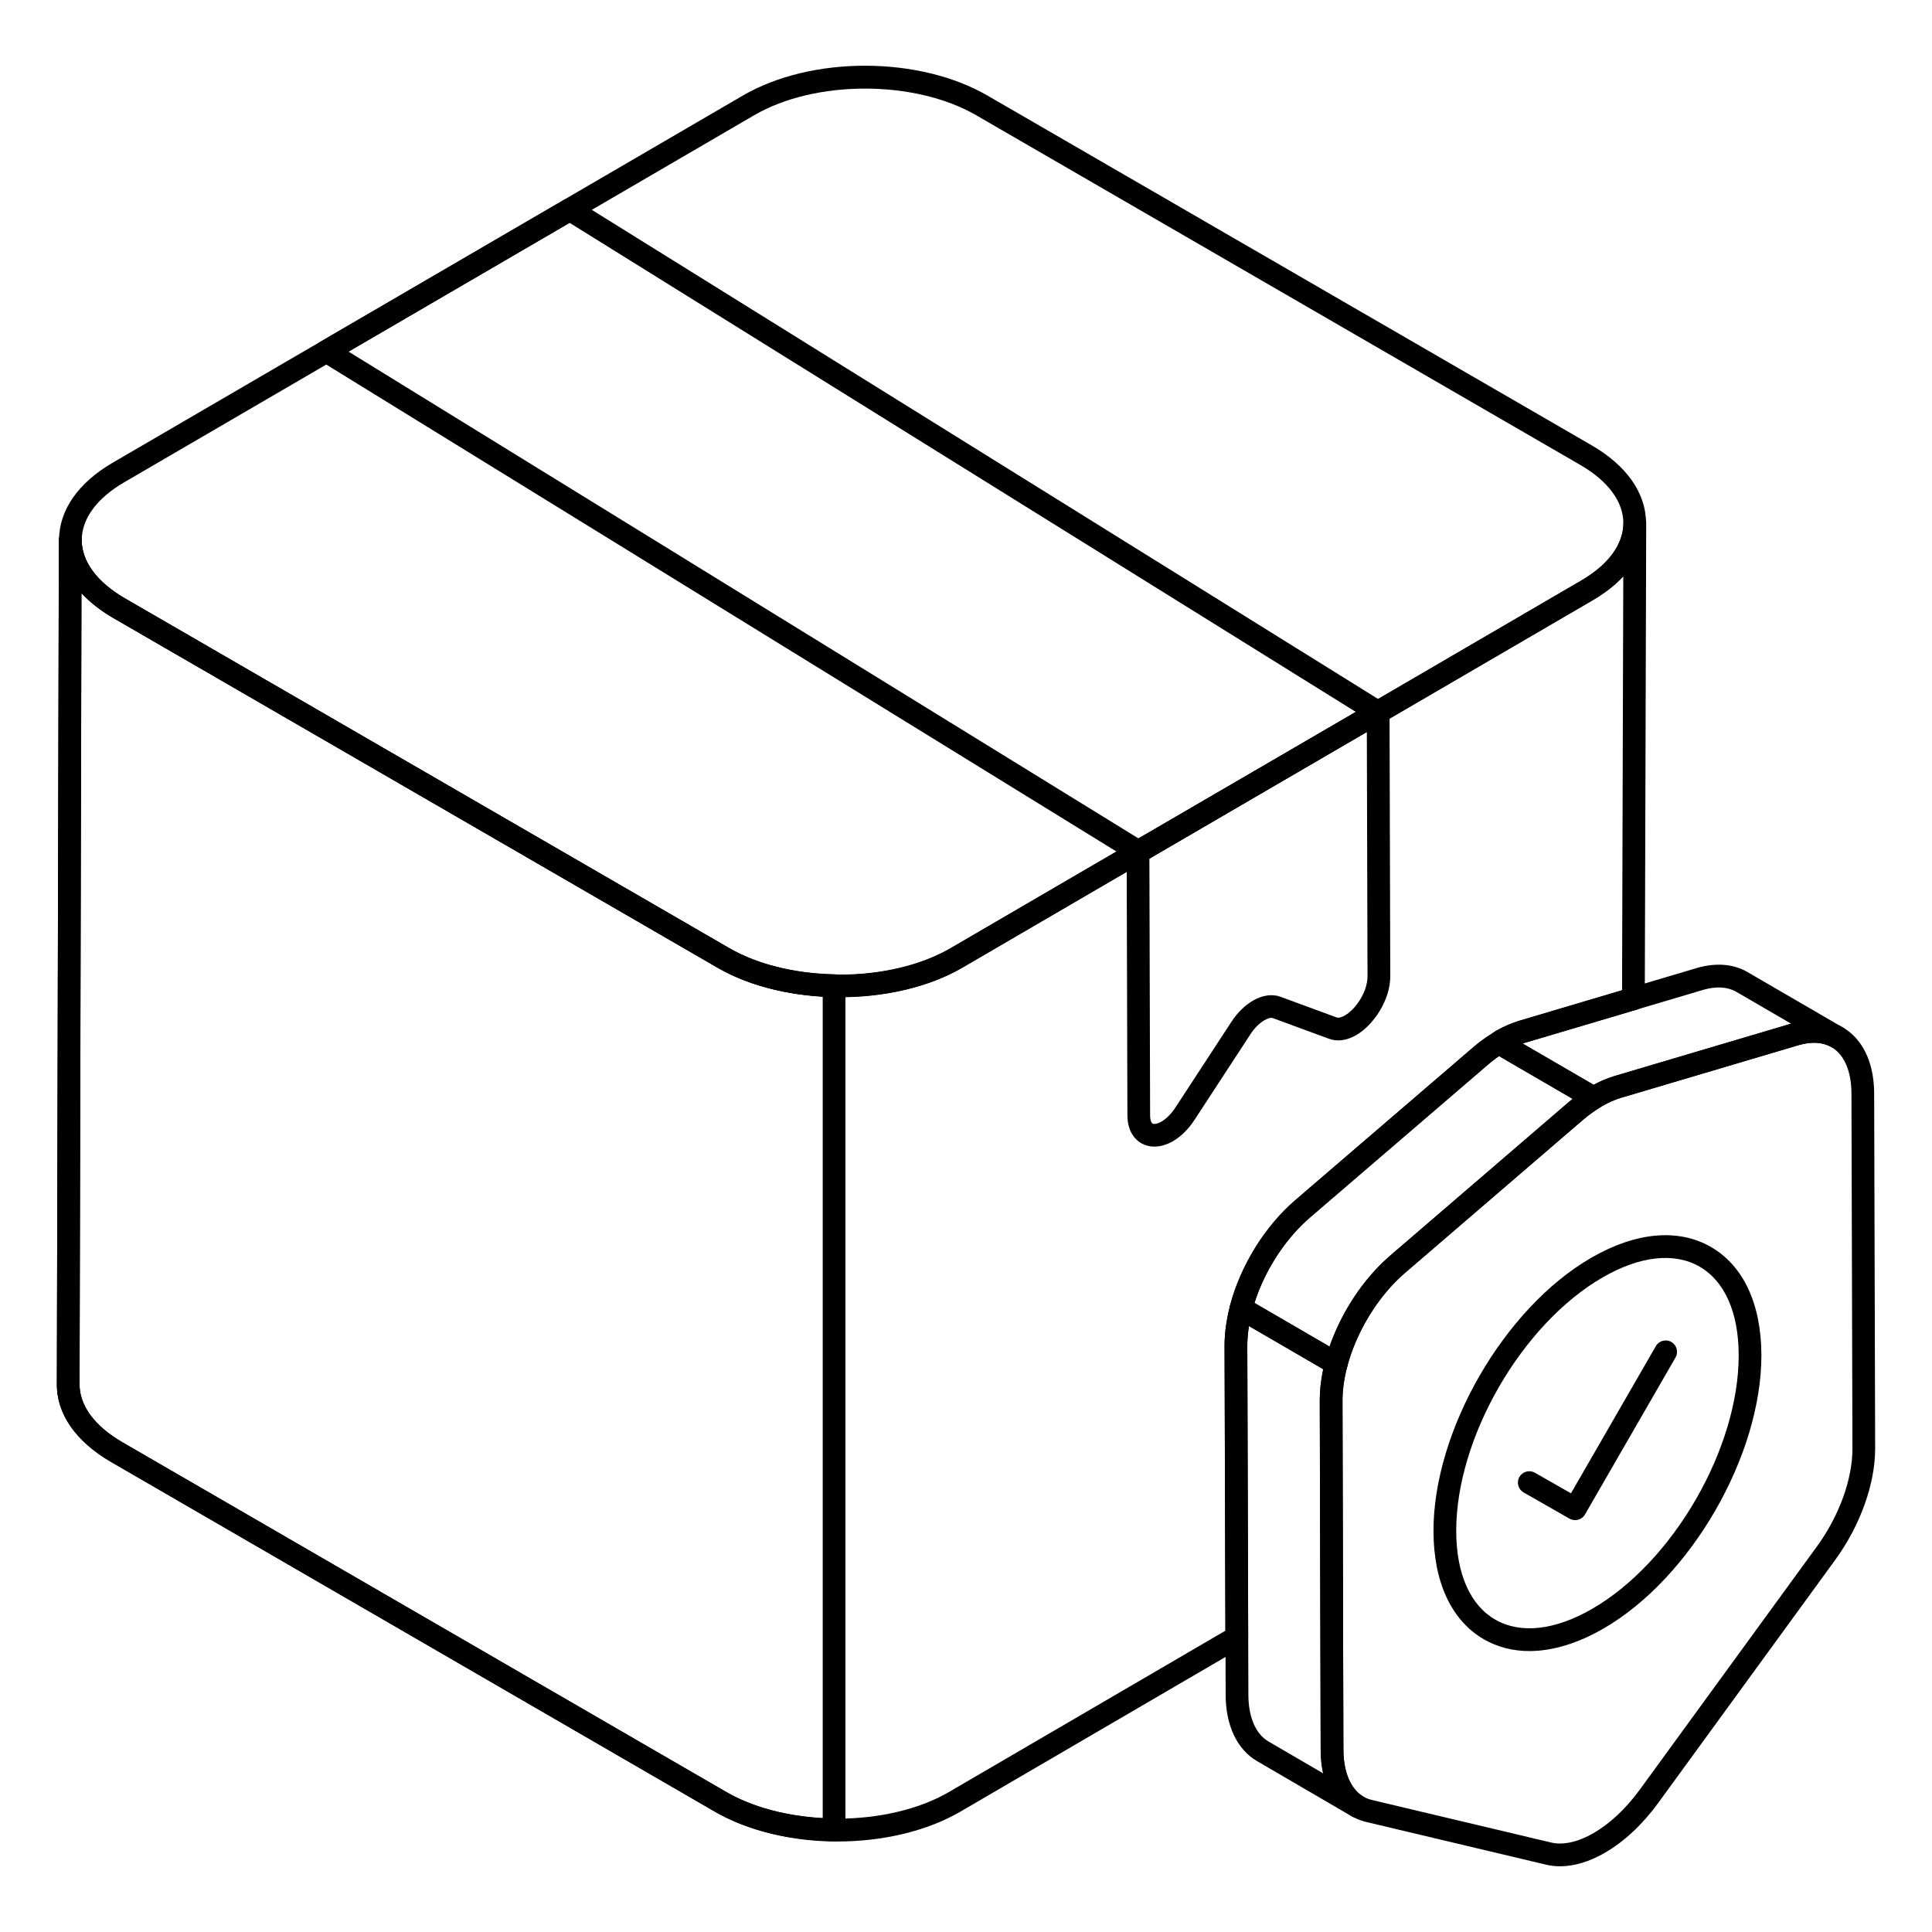 <svg id="Layer_1" enable-background="new 0 0 68 68" height="512" viewBox="0 0 68 68" width="512" xmlns="http://www.w3.org/2000/svg"><g><g><path d="m29.483 64.815c-1.551 0-3.102-.348-4.312-1.043l-21.251-12.311c-1.25-.722-1.931-1.702-1.919-2.761l.07-29.696c0-.221.179-.399.4-.399h0c.221 0 .399.179.399.4 0 .756.54 1.486 1.521 2.054l21.27 12.31c2.154 1.258 5.656 1.258 7.808.001l22.17-12.931c.961-.552 1.493-1.272 1.502-2.029.002-.22.207-.412.403-.396.22.001.398.181.397.401l-.05 16.74c-0.0.177-.117.332-.286.382l-3.91 1.16c-.207.06-.428.156-.658.286-.01.015-.038.037-.065.054-.22.131-.412.269-.601.431l-6.259 5.379c-.952.823-1.716 2.056-2.044 3.299-.112.458-.167.855-.167 1.208l.03 10.269c0.0.143-.075.274-.198.347l-9.94 5.8c-1.207.696-2.757 1.044-4.308 1.044zm-26.618-43.94-.066 27.831c-.008.76.532 1.492 1.521 2.063l21.25 12.31c2.16 1.242 5.669 1.241 7.819 0l9.74-5.683-.029-10.04c0-.418.062-.878.191-1.406.369-1.4 1.227-2.783 2.297-3.708l6.261-5.381c.226-.193.453-.356.697-.501.009-.006.089-.069.098-.075.284-.159.562-.278.824-.355l3.623-1.075.043-14.573c-.292.312-.658.597-1.095.848l-22.167 12.929c-2.375 1.387-6.239 1.387-8.613-0l-21.269-12.309c-.45-.261-.827-.556-1.124-.876z"/></g><g><path d="m29.357 64.802c-.001 0-.003 0-.005 0-1.577-.02-3.061-.386-4.179-1.032l-21.258-12.31c-1.251-.722-1.931-1.704-1.914-2.765l.072-29.688c0-.221.179-.399.4-.399h0c.221 0 .399.179.399.4 0 .753.539 1.482 1.516 2.053l21.271 12.309c.971.564 2.287.891 3.705.92.218.004.392.182.392.4v29.712c0 .107-.043.209-.119.285-.075.074-.176.115-.281.115zm-26.488-43.925-.068 27.826c-.012.763.526 1.495 1.514 2.064l21.259 12.31c.906.524 2.096.842 3.383.912v-28.914c-1.403-.081-2.705-.436-3.698-1.013l-21.271-12.309c-.448-.262-.823-.556-1.119-.876z"/></g><g><path d="m29.568 35.092c-1.56 0-3.122-.345-4.313-1.034l-21.262-12.308c-1.233-.714-1.914-1.687-1.915-2.739-.002-1.046.668-2.014 1.887-2.724l22.178-12.922c2.408-1.403 6.193-1.402 8.616-0l21.262 12.308c1.233.714 1.914 1.687 1.915 2.74.001 1.046-.668 2.013-1.887 2.723l-22.178 12.922c-1.184.69-2.743 1.035-4.303 1.035zm.878-31.974c-1.415 0-2.828.312-3.901.938l-22.178 12.922c-.961.56-1.49 1.282-1.489 2.031.001.755.54 1.482 1.516 2.047l21.262 12.308c2.162 1.251 5.667 1.251 7.813 0l22.178-12.922c.961-.56 1.491-1.281 1.49-2.03-.001-.756-.54-1.483-1.516-2.048l-21.262-12.308c-1.081-.625-2.498-.938-3.913-.938z"/></g><g><path d="m40.07 30.379c-.073 0-.146-.02-.21-.06l-28.578-17.612c-.12-.074-.192-.205-.19-.345.001-.141.077-.27.199-.341l8.565-4.99c.127-.074.286-.072.413.006l28.443 17.694c.119.074.19.206.188.346s-.078.269-.199.34l-8.431 4.908c-.062.036-.132.054-.201.054zm-27.8-18.002 27.806 17.136 7.649-4.453-27.675-17.216z"/></g><g><path d="m40.631 40.358c-.166 0-.322-.04-.461-.12-.182-.104-.487-.372-.489-.988l-.026-9.271c-0-.143.075-.275.199-.347l8.452-4.914c.123-.073.275-.072.4-.001.124.071.2.203.201.346l.026 9.292c.002.864-.606 1.734-1.196 2.076-.339.196-.677.24-.976.125l-1.965-.723c-.046-.019-.149-.008-.292.075-.178.103-.353.279-.495.497l-1.959 3c-.215.332-.48.596-.765.761-.22.127-.444.191-.654.191zm-.176-10.149.025 9.04c0.0.182.047.273.087.296.046.028.166.017.316-.07.173-.101.349-.28.495-.505l1.96-3c.211-.325.476-.586.764-.752.336-.194.681-.242.972-.133l1.967.724c.069.026.174.001.294-.068.386-.224.798-.832.797-1.382l-.024-8.599z"/></g><g><g><path d="m54.91 65.687c-.172 0-.339-.019-.5-.058l-6.312-1.499c-1.006-.238-1.609-1.185-1.613-2.532l-.035-12.295c-.005-1.746 1.016-3.847 2.481-5.109l6.264-5.387c.26-.222.527-.413.796-.568.274-.158.548-.279.816-.36l6.281-1.863c.74-.217 1.434-.124 1.954.265.592.441.919 1.224.922 2.203l.035 12.49c.004 1.247-.522 2.717-1.408 3.933l-6.23 8.554c-.55.755-1.198 1.36-1.874 1.75-.545.315-1.082.476-1.578.476zm1.482-26.755c-.227.131-.455.294-.676.483l-6.263 5.386c-1.281 1.103-2.208 2.996-2.204 4.5l.035 12.295c.003.952.376 1.608.998 1.756l6.314 1.499c.416.1.947-.017 1.491-.332.58-.335 1.143-.864 1.628-1.529l6.23-8.553c.789-1.083 1.258-2.376 1.255-3.46l-.035-12.49c-.002-.721-.215-1.276-.601-1.564-.317-.236-.75-.286-1.249-.139l-6.279 1.862c-.207.062-.425.159-.645.286z"/></g><g><path d="m47.032 48.395c-.07 0-.139-.018-.201-.054l-3.349-1.946c-.155-.09-.231-.273-.186-.448.37-1.407 1.226-2.791 2.29-3.702l6.266-5.379c.211-.186.442-.356.686-.506.125-.077.283-.08.411-.005l3.347 1.946c.121.07.196.199.199.338.002.14-.068.271-.187.346-.196.124-.401.267-.593.43l-6.265 5.387c-.944.814-1.703 2.046-2.031 3.296-.032.121-.118.22-.233.268-.049.021-.101.031-.153.031zm-2.877-2.535 2.642 1.536c.422-1.224 1.196-2.394 2.131-3.201l6.268-5.39c.052-.043.104-.086.157-.127l-2.593-1.508c-.129.09-.257.189-.382.299-.001.001-.002.002-.003.003l-6.267 5.38c-.872.747-1.588 1.854-1.953 3.007zm7.959-8.691h.01z"/></g><g><path d="m47.783 63.985c-.068 0-.138-.018-.201-.054v-0c-0 0-.001-0-.001-0l-3.341-1.948c-.7-.409-1.101-1.259-1.101-2.333l-.038-12.289c0-0 0-.001 0-.001 0-.441.066-.917.196-1.412.032-.121.118-.22.233-.268.114-.048.245-.04.354.023l3.349 1.946c.155.09.231.273.186.447-.112.43-.168.836-.166 1.208l.029 12.292c.008.785.264 1.384.702 1.642l.001 0v0c.191.111.255.356.144.547-.074.127-.208.198-.346.198zm-3.882-16.627.038 12.291c0 .783.257 1.381.704 1.643l1.926 1.123c-.055-.25-.084-.521-.087-.812l-.029-12.294c-.002-.352.039-.727.122-1.116l-2.615-1.52c-.039.238-.059.468-.059.686v-0z"/></g><g><path d="m56.04 39.024c-.056 0-.108-.009-.147-.032l-3.347-1.946c-.121-.07-.196-.198-.199-.338-.003-.139.067-.271.185-.345 0-0.0.112-.073.112-.073.253-.146.525-.267.809-.358l6.285-1.866c.67-.19 1.283-.138 1.777.152l3.352 1.949c.19.111.255.354.146.545-.11.191-.352.258-.545.147-.312-.179-.701-.204-1.154-.077l-6.282 1.862c-.22.071-.44.168-.645.287-.084.049-.226.092-.347.092zm-2.447-2.295 2.497 1.452c.224-.121.461-.222.706-.3l6.245-1.851-1.927-1.12c-0 0-0-0-.001-0-.301-.177-.7-.202-1.151-.075l-6.272 1.862c-.032.011-.064.021-.097.033z"/></g></g><g><path d="m53.829 58.112c-.58 0-1.119-.137-1.598-.412-1.141-.656-1.772-2.006-1.777-3.802-.01-3.534 2.481-7.854 5.553-9.629 1.567-.906 3.062-1.041 4.21-.381 1.142.657 1.773 2.006 1.778 3.8.01 3.535-2.481 7.854-5.553 9.629-.914.528-1.803.795-2.613.795zm2.578-13.151c-2.851 1.648-5.163 5.656-5.153 8.935.004 1.498.493 2.603 1.376 3.11.889.511 2.102.376 3.412-.382 2.851-1.647 5.163-5.656 5.154-8.935-.004-1.496-.494-2.6-1.377-3.108-.89-.512-2.102-.377-3.411.379z"/></g><g><path d="m55.439 53.503c-.067 0-.135-.017-.198-.052l-1.614-.921c-.192-.11-.259-.354-.149-.546.111-.192.354-.258.546-.149l1.269.724 2.987-5.179c.11-.192.354-.258.546-.147.191.11.257.355.147.546l-3.186 5.524c-.074.128-.208.2-.347.2z"/></g></g></svg>